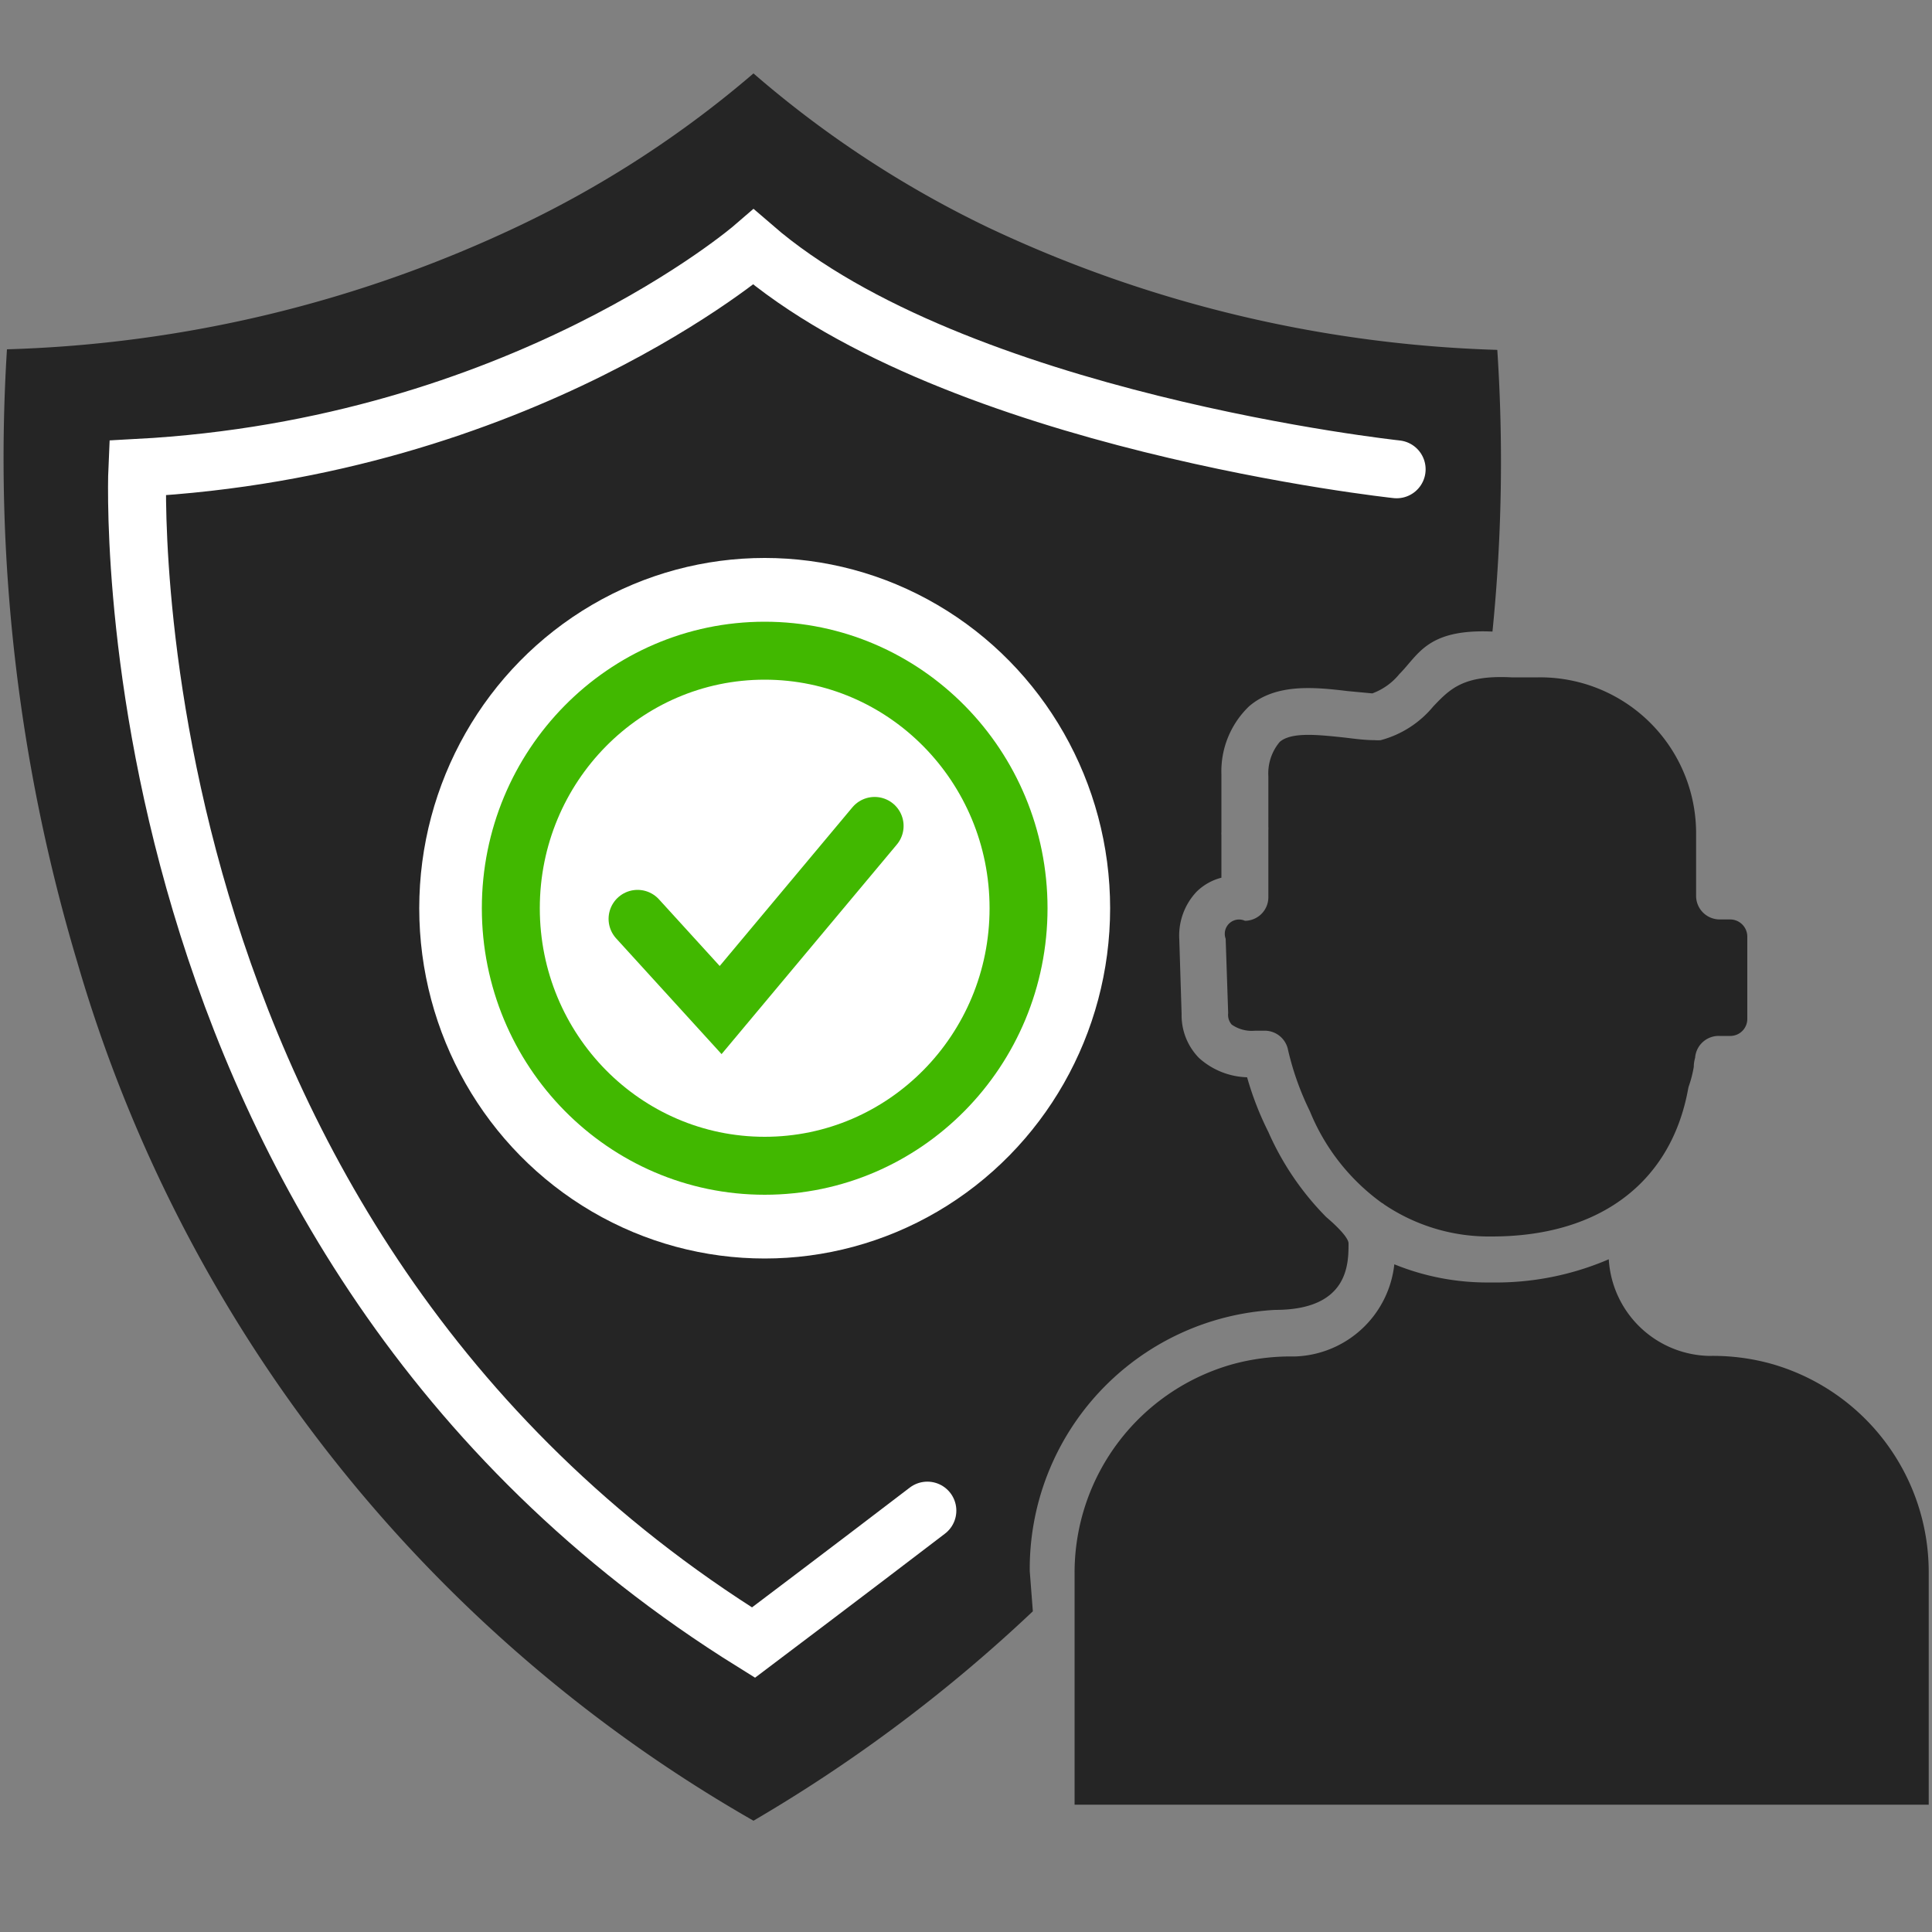 <svg id="Layer_1" data-name="Layer 1" xmlns="http://www.w3.org/2000/svg" viewBox="0 0 100 100"><rect x="0" y="0" width="100" height="100" fill="#808080" stroke="none"/><defs><style>.cls-1,.cls-2{fill:#252525;}.cls-2{fill-rule:evenodd;}.cls-3,.cls-5{fill:none;stroke-linecap:round;stroke-miterlimit:10;stroke-width:3px;}.cls-3{stroke:#fff;}.cls-4{fill:#fff;}.cls-5{stroke:#41b800;}</style></defs><path class="cls-1" d="M74.19,36.56a5.3,5.3,0,0,1-2.72,1.75,1.76,1.76,0,0,1-.33,0c-.53,0-1.08-.08-1.6-.14-1.33-.14-2.7-.29-3.3.23a2.53,2.53,0,0,0-.59,1.78v2.62a.86.86,0,0,1,0,.16v3.5a1.22,1.22,0,0,1-1.21,1.2.74.74,0,0,0-1,.93l.13,3.85v0a.76.76,0,0,0,.18.59,1.81,1.81,0,0,0,1.2.32h.57a1.23,1.23,0,0,1,1.15,1,14.68,14.68,0,0,0,1.13,3.17l0,0a10.93,10.93,0,0,0,3.72,4.74.5.5,0,0,1,.12.08A9.7,9.7,0,0,0,77.22,64c5.57,0,9.28-2.79,10.16-7.65a1.21,1.21,0,0,1,.05-.18,6,6,0,0,0,.24-.95c0-.27.07-.46.07-.48A1.22,1.22,0,0,1,89,53.62h.58a.88.88,0,0,0,.86-.88V48.48a.89.89,0,0,0-.89-.89H89a1.22,1.22,0,0,1-1.21-1.21V43.06a8.07,8.07,0,0,0-8.18-8H78.25C75.75,34.93,75.06,35.65,74.19,36.56Z"/><path class="cls-1" d="M91.61,70.57a11.33,11.33,0,0,0-3-.39h-.2a5.32,5.32,0,0,1-5.14-5,14.79,14.79,0,0,1-6.1,1.2,12.76,12.76,0,0,1-5-.94,5.35,5.35,0,0,1-5.13,4.77h-.2a11.4,11.4,0,0,0-3,.39,11.21,11.21,0,0,0-8.22,10.78V93.41H99.83V81.35A11.2,11.2,0,0,0,91.61,70.57Z"/><path class="cls-2" d="M53.3,81.32A13.42,13.42,0,0,1,66,67.8c3.8,0,3.8-2.38,3.8-3.44,0-.41-1.15-1.36-1.15-1.36a14.65,14.65,0,0,1-3-4.41,16,16,0,0,1-1.1-2.83,3.88,3.88,0,0,1-2.49-1,3.15,3.15,0,0,1-.9-2.27l-.12-3.86v0a3.31,3.31,0,0,1,.9-2.48,2.84,2.84,0,0,1,1.28-.72V43.22a.71.71,0,0,1,0-.14v-3a4.66,4.66,0,0,1,1.43-3.52c1.38-1.19,3.36-1,5.1-.79l1.28.12a3.24,3.24,0,0,0,1.4-1c1-1,1.43-2.35,4.82-2.2a88.08,88.08,0,0,0,.25-14.58,66.33,66.33,0,0,1-26.36-6.34A54.56,54.56,0,0,1,39,3.8a54.68,54.68,0,0,1-12.24,7.94A66.23,66.23,0,0,1,.36,18.08,91,91,0,0,0,4,49.8,75.42,75.42,0,0,0,39,94.24,79.27,79.27,0,0,0,53.46,83.4Z"/><path class="cls-3" d="M72.29,24.29S49.48,21.85,39,12.79c0,0-12,10.37-31.89,11.43,0,0-1.86,39.83,31.89,60.8,0,0,5-3.77,9-6.83"/><ellipse class="cls-4" cx="39.58" cy="47.01" rx="17.88" ry="18.13"/><ellipse class="cls-5" cx="39.58" cy="47.01" rx="13.14" ry="13.33"/><polyline class="cls-5" points="33 47.56 37.3 52.28 45.27 42.75"/></svg>